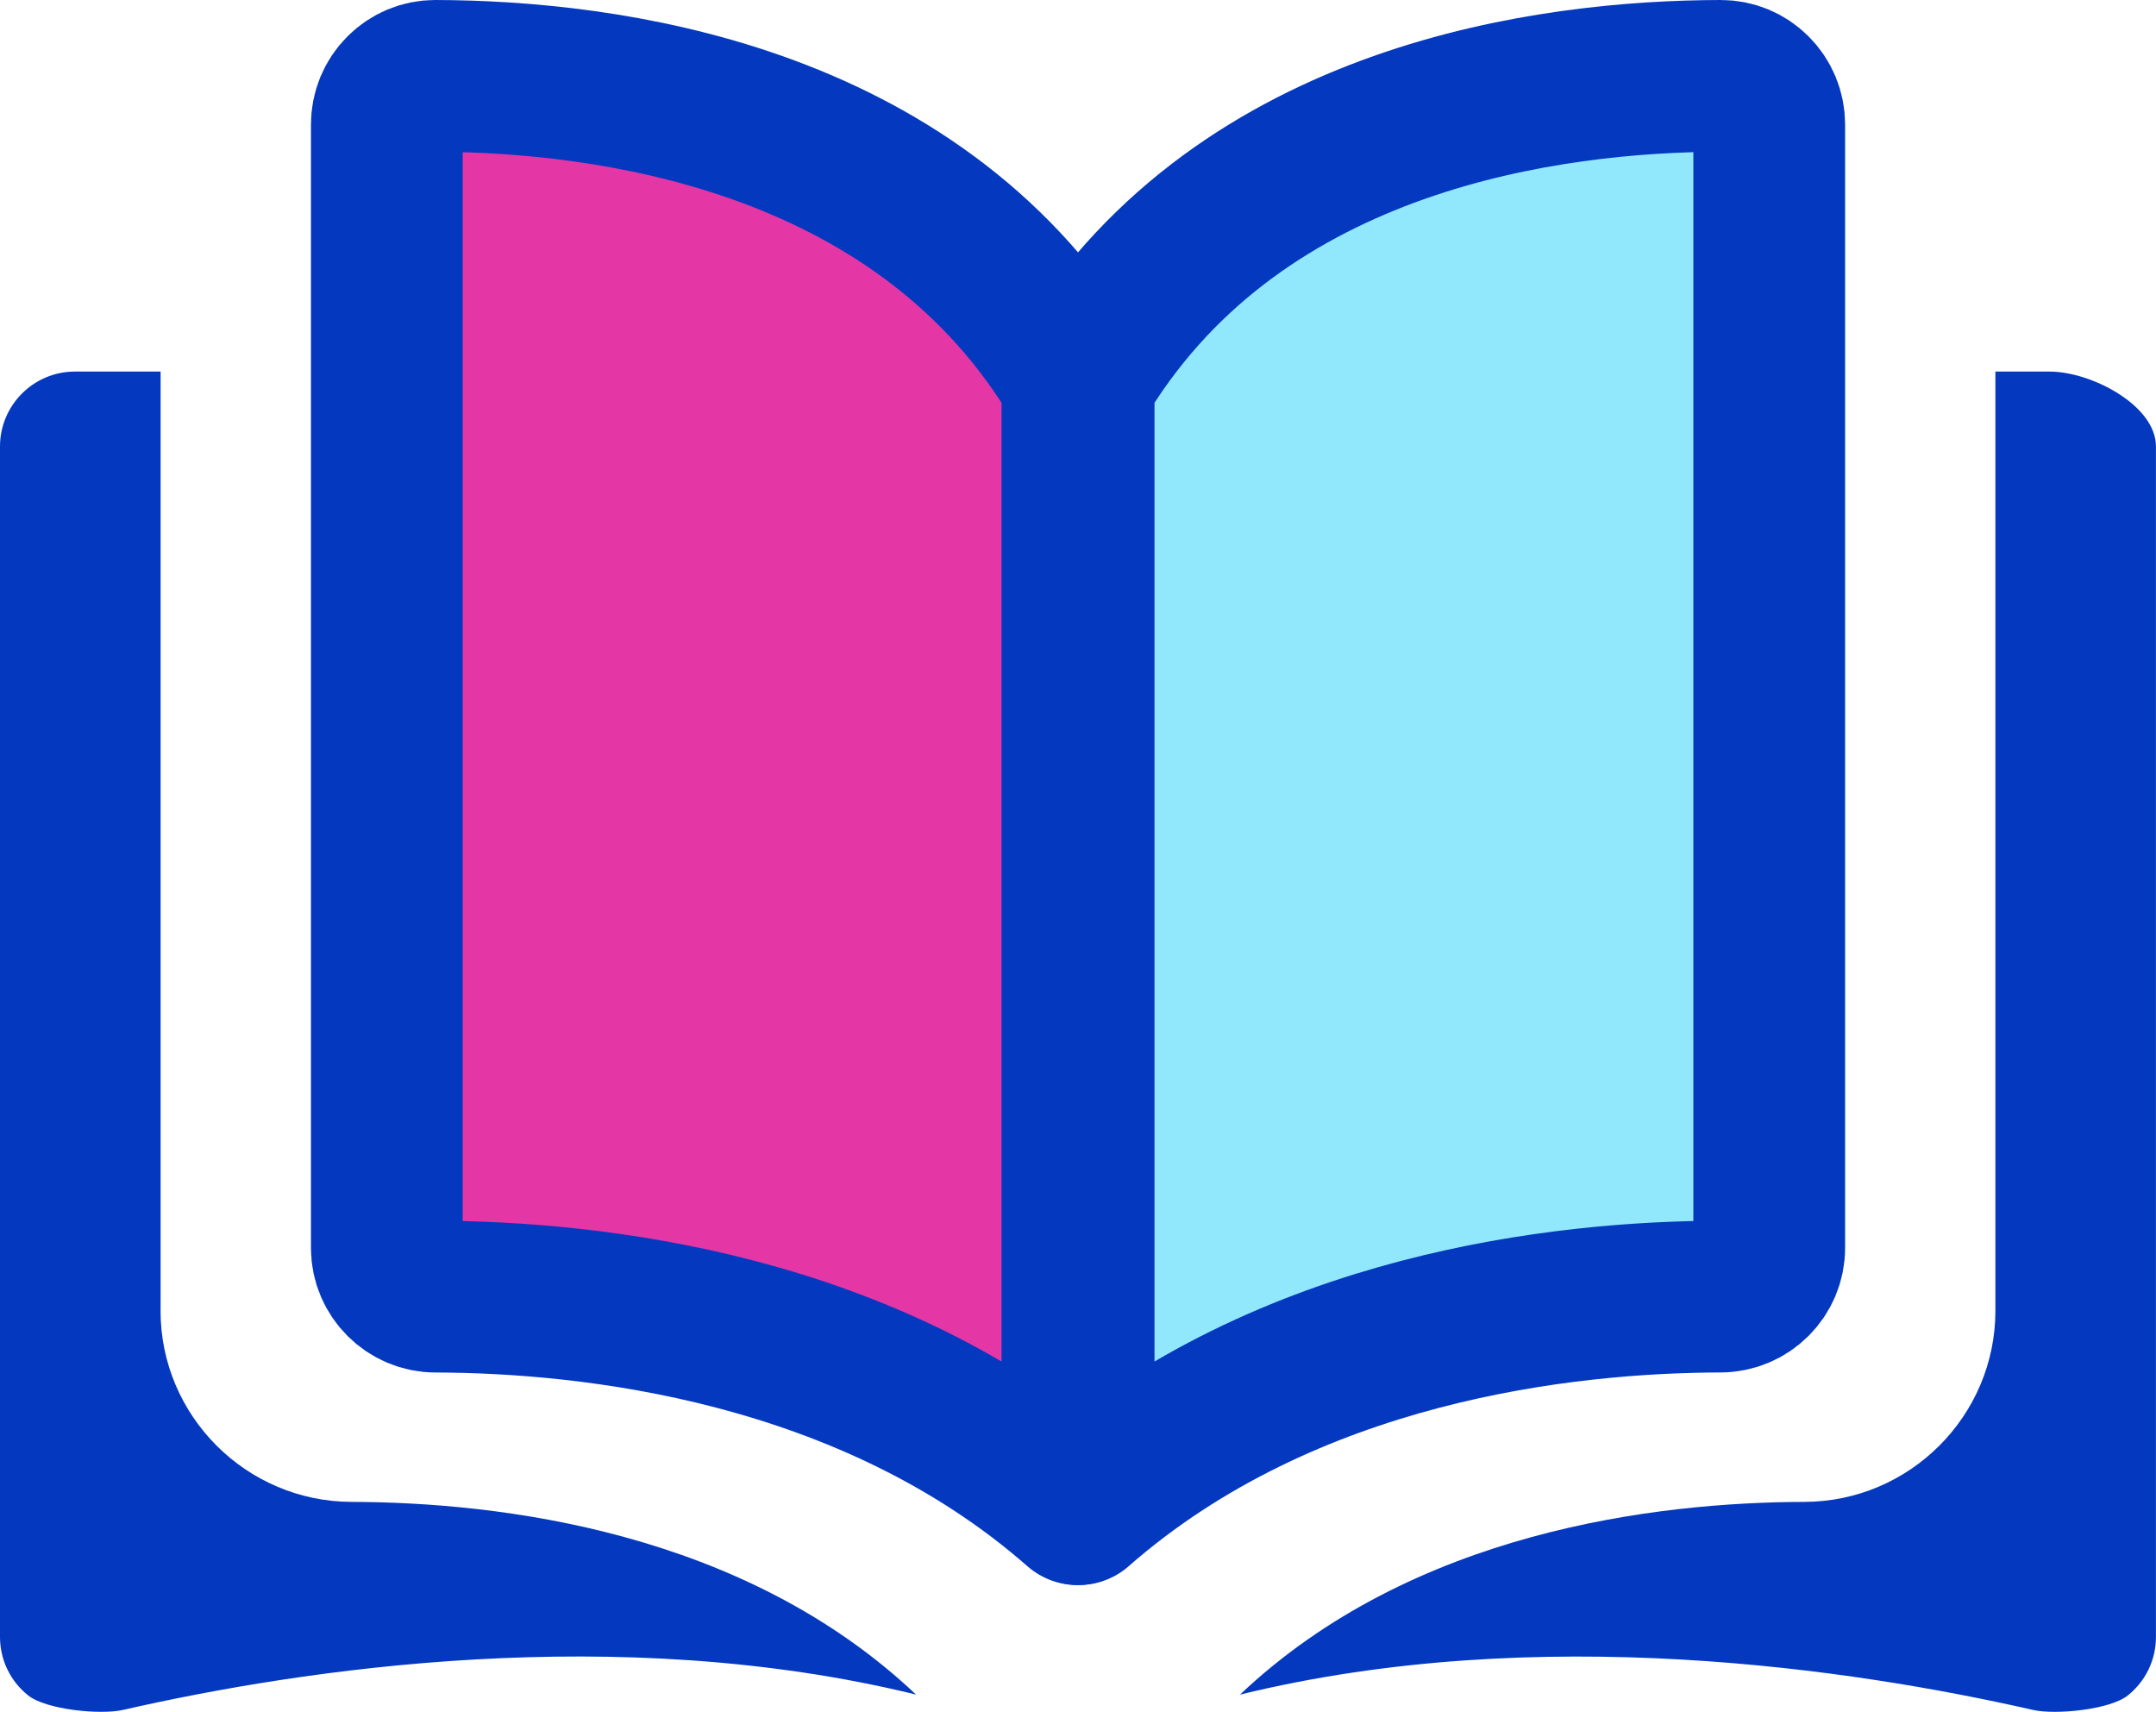 <?xml version="1.0" encoding="UTF-8"?>
<svg id="_レイヤー_2" data-name="レイヤー 2" xmlns="http://www.w3.org/2000/svg" viewBox="0 0 412 327.1">
  <defs>
    <style>
      .cls-1 {
        fill: #0439bf;
      }

      .cls-2 {
        fill: #e536a5;
      }

      .cls-2, .cls-3 {
        stroke: #0439bf;
        stroke-linecap: round;
        stroke-linejoin: round;
        stroke-width: 29px;
      }

      .cls-3 {
        fill: #91e8fd;
      }
    </style>
  </defs>
  <g id="Layer_3" data-name="Layer 3">
    <g>
      <path class="cls-1" d="m391.69,71h-10.38v179.45c0,20.09-16.38,36.48-36.5,36.53-28.26.07-74.86,5.59-107.86,36.83,57.07-13.97,117.24-4.89,151.53,2.92,4.28.98,14.71-.03,18.13-2.76,3.42-2.73,5.38-6.81,5.38-11.18V85.31c0-7.89-12.42-14.31-20.31-14.31h0Z"/>
      <path class="cls-1" d="m30.69,250.45V71H14.31c-7.89,0-14.31,6.42-14.31,14.31v227.47c0,4.38,1.96,8.45,5.38,11.18,3.43,2.74,13.85,3.75,18.13,2.77,34.29-7.82,94.46-16.9,151.54-2.93-33-31.23-79.6-36.75-107.86-36.82-20.13-.05-36.51-16.44-36.51-36.53h0Z"/>
      <path class="cls-2" d="m205.89,288.37c-39.86-34.95-93.16-40.54-122.63-40.61-5.15-.01-9.34-4.19-9.34-9.31V23.82c0-2.51.97-4.86,2.74-6.62,1.74-1.74,4.05-2.7,6.5-2.7,32.38.08,91.19,7.5,121.52,56.35.8,1.28,1.21,2.87,1.21,4.61v212.91Z"/>
      <path class="cls-3" d="m206.12,75.46c0-1.74.42-3.33,1.21-4.61,30.33-48.86,89.14-56.28,121.5-56.35,2.47,0,4.78.96,6.51,2.69,1.78,1.77,2.75,4.12,2.75,6.62v214.64c0,5.12-4.19,9.29-9.34,9.3-29.47.07-82.77,5.67-122.63,40.62V75.46Z"/>
    </g>
  </g>
</svg>